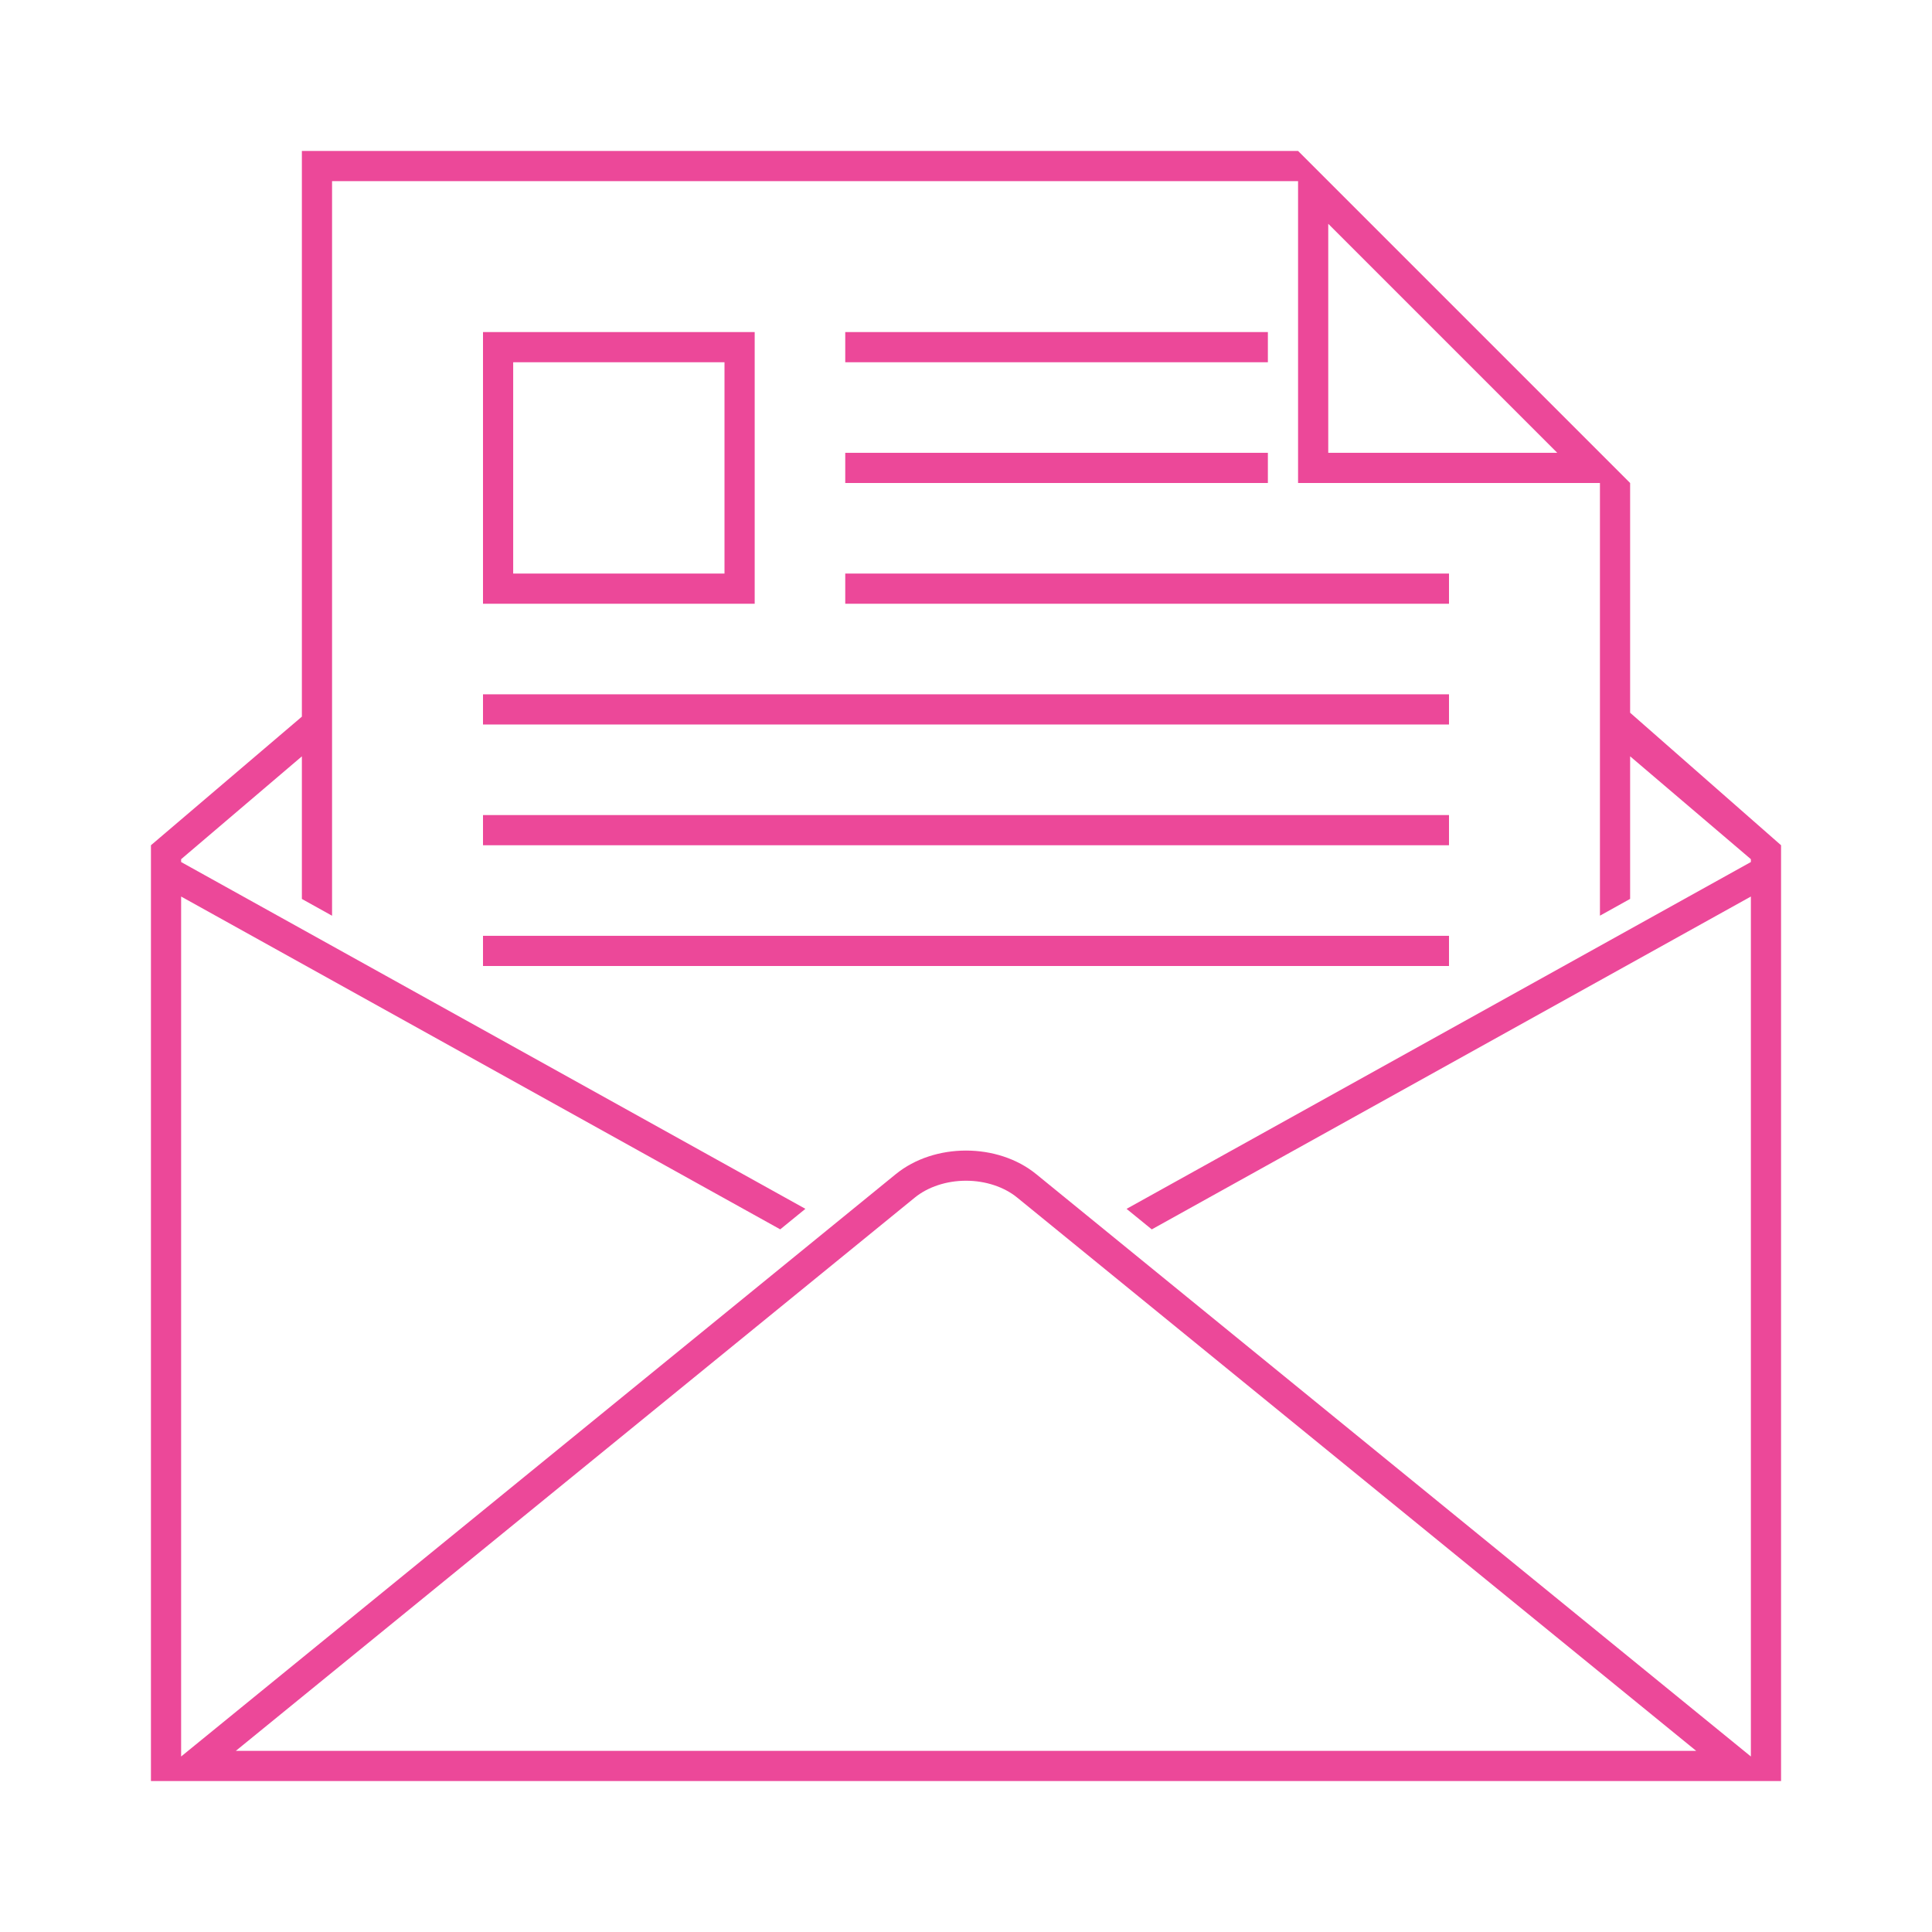 <svg xmlns="http://www.w3.org/2000/svg" xml:space="preserve" viewBox="0 0 64 64"><g fill="#ec4899"><path d="M28 15h14v1H28zM28 19h20v1H28zM16 31h32v1H16zM16 27h32v1H16zM16 23h32v1H16zM28 11h14v1H28z"/><path d="M54 23.61V16L43 5H10v18.74L5 28v31h54V28l-5-4.39zM44 7.414 51.586 15H44V7.414zM7.811 58l22.495-18.33c.435-.354 1.052-.557 1.694-.557s1.26.203 1.694.557L56.189 58H7.811zM58 28.556 37.319 40.045l.835.68L58 29.699V58.186L34.326 38.895c-.64-.521-1.482-.781-2.326-.781s-1.687.261-2.326.781L6 58.186V29.699l19.846 11.025.834-.68L6 28.556v-.094l4-3.407v4.724l1 .556V6h32v10h10v14.333l1-.556v-4.723l4 3.407v.095z"/><path d="M25 11h-9v9h9v-9zm-1 8h-7v-7h7v7z"/></g></svg>